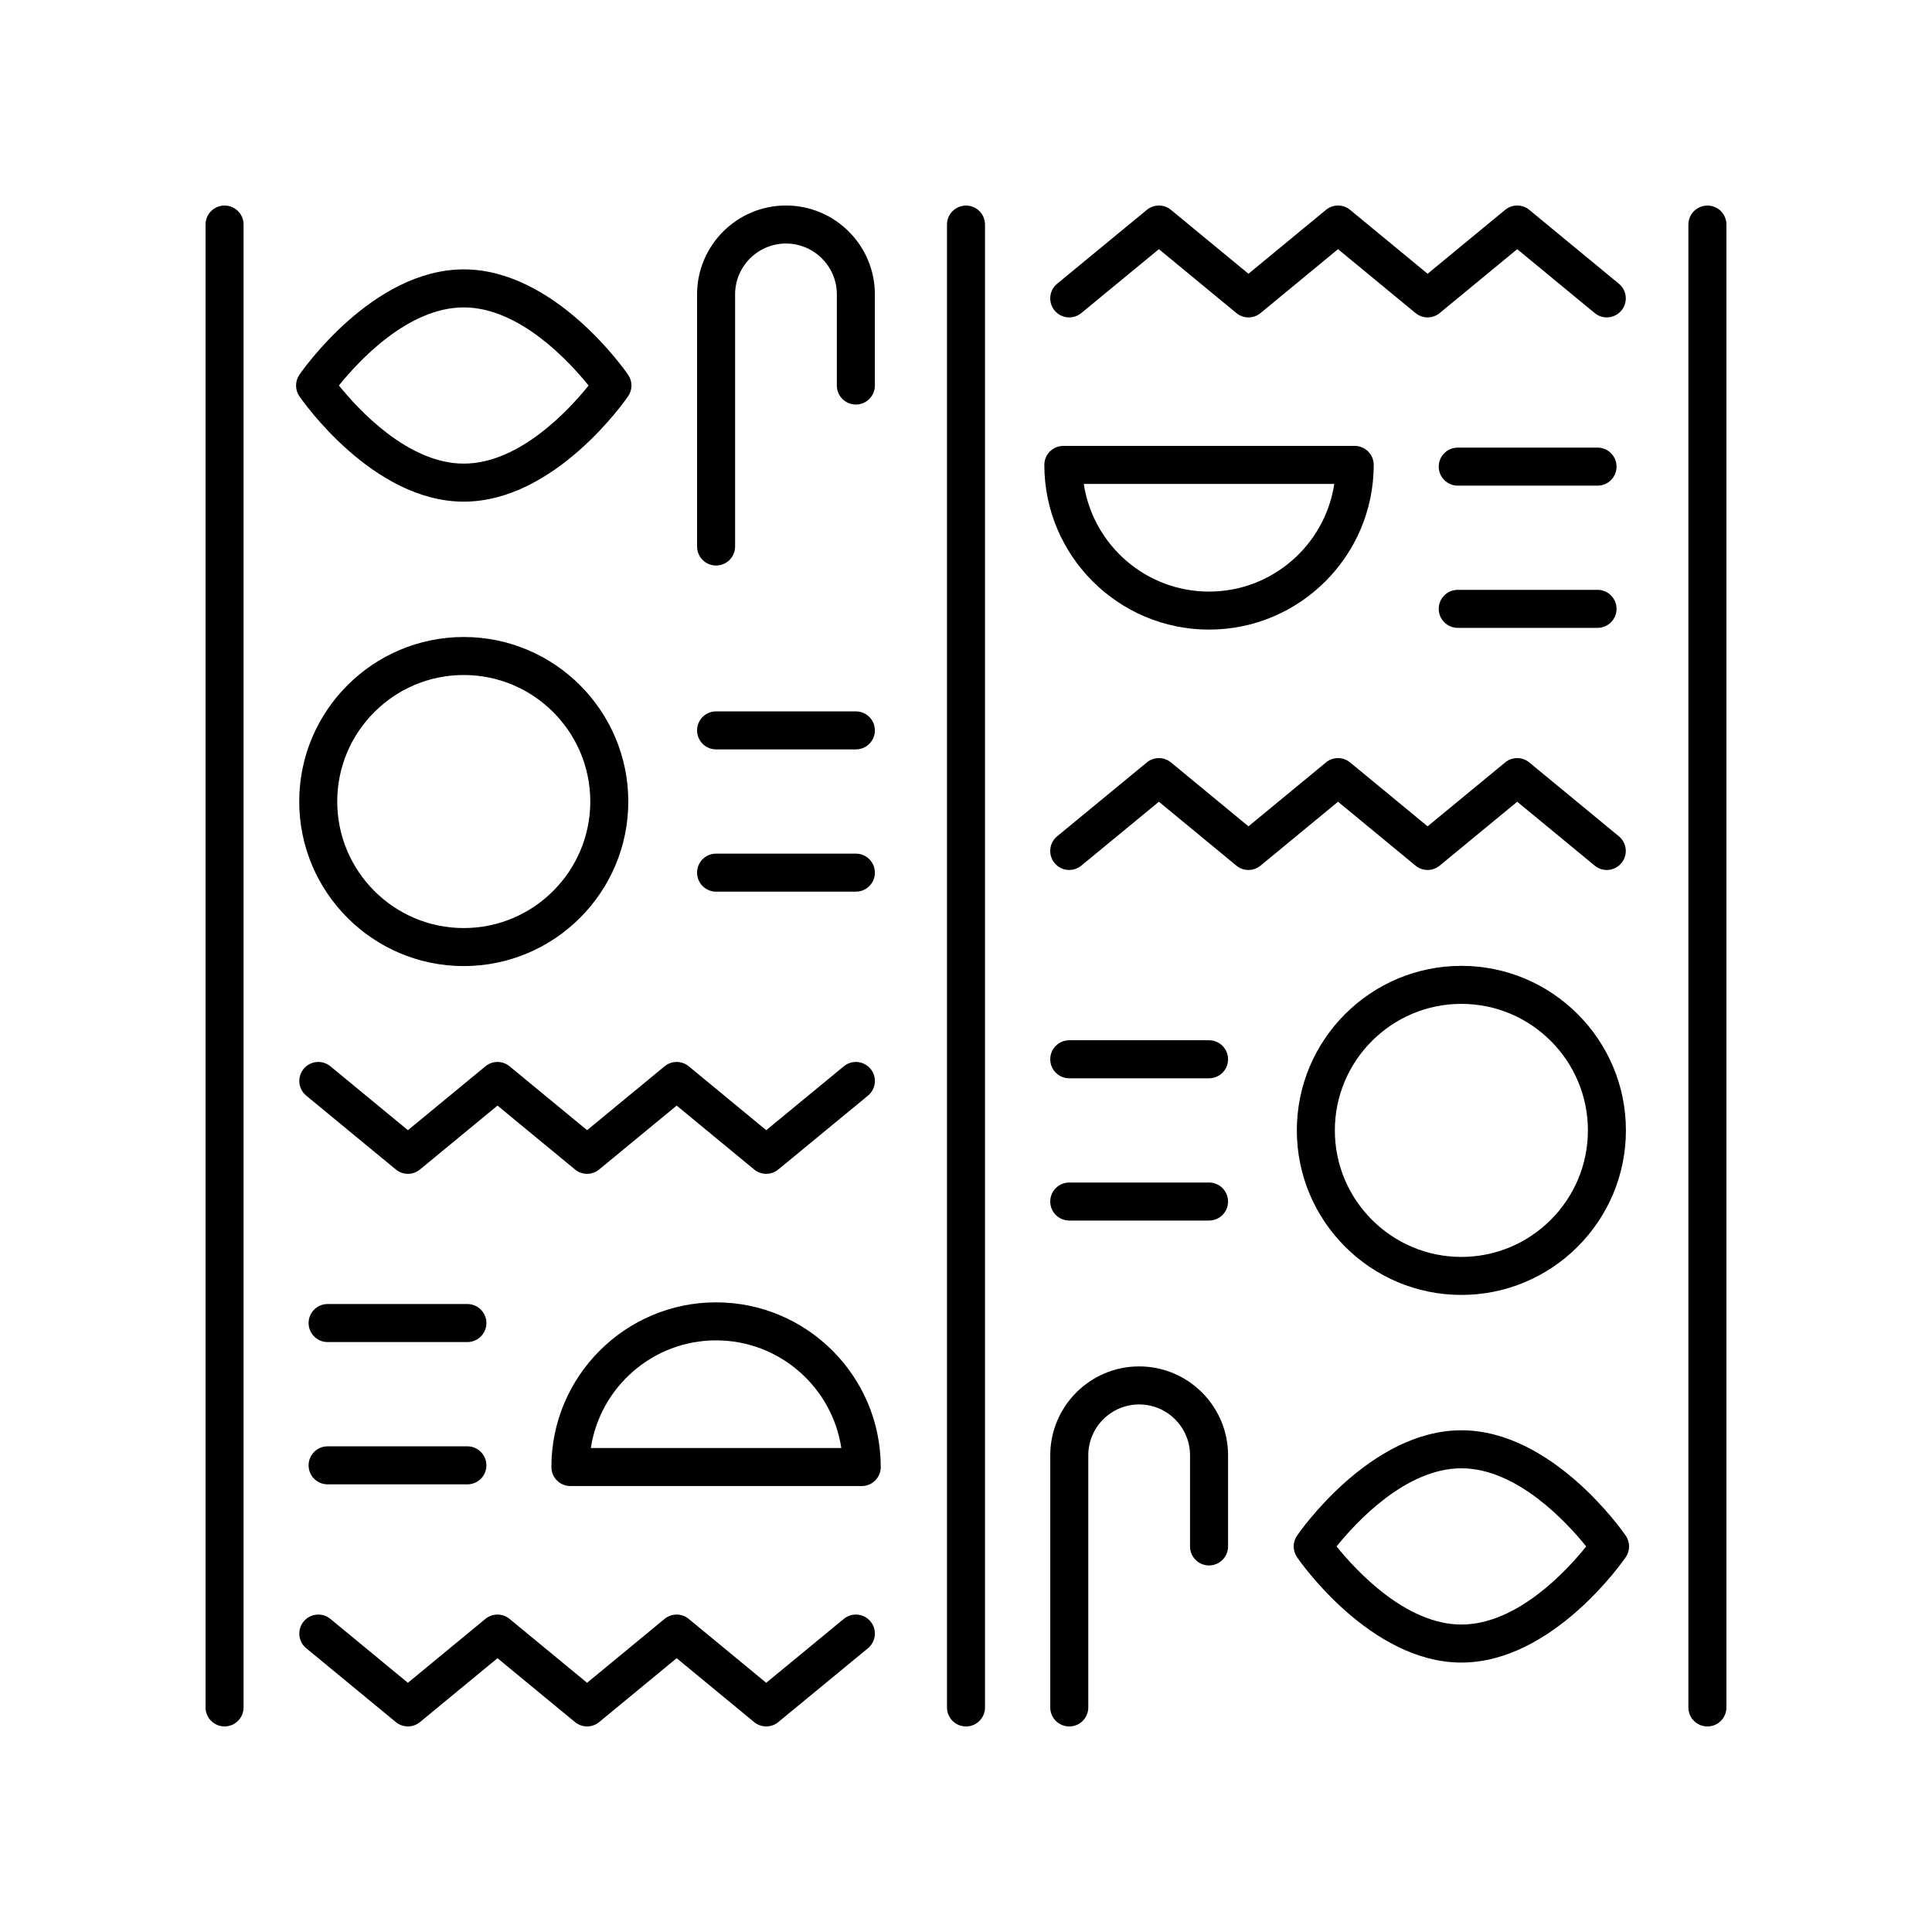 <?xml version="1.0" encoding="UTF-8"?>
<!-- Uploaded to: ICON Repo, www.svgrepo.com, Generator: ICON Repo Mixer Tools -->
<svg fill="#000000" width="800px" height="800px" version="1.1" viewBox="144 144 512 512" xmlns="http://www.w3.org/2000/svg">
 <g>
  <path d="m333.77 380.3h37.043c2.785 0 5.039-2.254 5.039-5.039s-2.254-5.039-5.039-5.039h-37.043c-2.785 0-5.039 2.254-5.039 5.039 0.004 2.785 2.258 5.039 5.039 5.039z"/>
  <path d="m333.77 342.6h37.043c2.785 0 5.039-2.254 5.039-5.039s-2.254-5.039-5.039-5.039h-37.043c-2.785 0-5.039 2.254-5.039 5.039 0.004 2.785 2.258 5.039 5.039 5.039z"/>
  <path d="m230.82 537.37h37.043c2.785 0 5.039-2.254 5.039-5.039s-2.254-5.039-5.039-5.039h-37.043c-2.785 0-5.039 2.254-5.039 5.039s2.254 5.039 5.039 5.039z"/>
  <path d="m230.82 499.66h37.043c2.785 0 5.039-2.254 5.039-5.039s-2.254-5.039-5.039-5.039h-37.043c-2.785 0-5.039 2.254-5.039 5.039s2.254 5.039 5.039 5.039z"/>
  <path d="m320.12 426.58-20.531 16.93-20.543-16.93c-1.859-1.535-4.547-1.535-6.406 0l-20.535 16.93-20.543-16.93c-2.144-1.77-5.328-1.461-7.09 0.684-1.77 2.144-1.465 5.32 0.684 7.09l23.742 19.57c1.859 1.535 4.547 1.535 6.406 0l20.535-16.93 20.543 16.93c0.93 0.766 2.066 1.152 3.203 1.152s2.273-0.383 3.203-1.152l20.531-16.93 20.535 16.93c1.859 1.535 4.547 1.535 6.406 0l23.758-19.57c2.148-1.766 2.457-4.945 0.684-7.09-1.758-2.144-4.93-2.457-7.086-0.684l-20.555 16.93-20.535-16.93c-1.859-1.535-4.547-1.535-6.406 0z"/>
  <path d="m374.7 573.71c-1.762-2.148-4.934-2.457-7.09-0.684l-20.555 16.93-20.535-16.93c-1.859-1.535-4.547-1.535-6.406 0l-20.531 16.93-20.543-16.93c-1.859-1.535-4.547-1.535-6.406 0l-20.535 16.93-20.539-16.93c-2.144-1.77-5.328-1.461-7.09 0.684-1.77 2.144-1.465 5.32 0.684 7.09l23.742 19.57c1.859 1.535 4.547 1.535 6.406 0l20.535-16.93 20.543 16.93c0.93 0.766 2.066 1.152 3.203 1.152 1.137 0 2.273-0.383 3.203-1.152l20.531-16.93 20.535 16.93c1.859 1.535 4.547 1.535 6.406 0l23.758-19.57c2.152-1.77 2.457-4.945 0.684-7.09z"/>
  <path d="m377.41 532.78c0-24.062-19.578-43.645-43.641-43.645s-43.645 19.582-43.645 43.645c0 2.785 2.254 5.039 5.039 5.039h77.211c2.785-0.004 5.035-2.254 5.035-5.039zm-76.828-5.039c2.434-16.129 16.395-28.531 33.191-28.531s30.75 12.402 33.184 28.531z"/>
  <path d="m352.29 198.46c-12.988 0-23.559 10.566-23.559 23.559v66.812c0 2.785 2.254 5.039 5.039 5.039 2.785 0 5.039-2.254 5.039-5.039v-66.812c0-7.434 6.047-13.48 13.48-13.48 7.434 0 13.484 6.047 13.484 13.48v24.148c0 2.785 2.254 5.039 5.039 5.039s5.039-2.254 5.039-5.039v-24.148c0-12.992-10.566-23.559-23.562-23.559z"/>
  <path d="m266.9 400.02c24.043 0 43.605-19.562 43.605-43.605s-19.562-43.605-43.605-43.605c-24.043 0-43.605 19.562-43.605 43.605s19.559 43.605 43.605 43.605zm0-77.137c18.488 0 33.531 15.039 33.531 33.531 0 18.488-15.039 33.531-33.531 33.531-18.488 0-33.531-15.039-33.531-33.531 0-18.492 15.039-33.531 33.531-33.531z"/>
  <path d="m266.9 215.39c-24.137 0-42.773 26.785-43.559 27.926-1.176 1.719-1.176 3.981 0 5.699 0.781 1.141 19.418 27.926 43.559 27.926 24.137 0 42.773-26.785 43.559-27.926 1.176-1.719 1.176-3.981 0-5.699-0.785-1.141-19.422-27.926-43.559-27.926zm0 51.473c-14.801 0-28.031-14.434-33.078-20.703 5.031-6.273 18.219-20.695 33.078-20.695 14.801 0 28.031 14.434 33.078 20.703-5.035 6.273-18.223 20.695-33.078 20.695z"/>
  <path d="m464.41 419.68h-37.043c-2.785 0-5.039 2.254-5.039 5.039s2.254 5.039 5.039 5.039h37.043c2.785 0 5.039-2.254 5.039-5.039s-2.254-5.039-5.039-5.039z"/>
  <path d="m464.41 457.38h-37.043c-2.785 0-5.039 2.254-5.039 5.039 0 2.785 2.254 5.039 5.039 5.039h37.043c2.785 0 5.039-2.254 5.039-5.039 0-2.785-2.254-5.039-5.039-5.039z"/>
  <path d="m530.32 272.7h37.043c2.785 0 5.039-2.254 5.039-5.039s-2.254-5.039-5.039-5.039h-37.043c-2.785 0-5.039 2.254-5.039 5.039s2.254 5.039 5.039 5.039z"/>
  <path d="m530.32 310.39h37.043c2.785 0 5.039-2.254 5.039-5.039 0-2.785-2.254-5.039-5.039-5.039h-37.043c-2.785 0-5.039 2.254-5.039 5.039 0 2.785 2.254 5.039 5.039 5.039z"/>
  <path d="m478.06 373.4 20.531-16.93 20.535 16.93c1.859 1.535 4.547 1.535 6.406 0l20.543-16.93 20.535 16.93c0.934 0.773 2.07 1.152 3.199 1.152 1.457 0 2.898-0.625 3.891-1.836 1.77-2.144 1.465-5.32-0.684-7.09l-23.738-19.57c-1.859-1.535-4.547-1.535-6.406 0l-20.543 16.93-20.535-16.93c-1.859-1.535-4.547-1.535-6.406 0l-20.531 16.93-20.535-16.93c-1.859-1.535-4.547-1.535-6.406 0l-23.758 19.57c-2.148 1.766-2.457 4.945-0.684 7.09 1.762 2.148 4.934 2.457 7.09 0.684l20.555-16.93 20.535 16.93c1.863 1.535 4.547 1.535 6.406 0z"/>
  <path d="m549.28 199.62c-1.859-1.535-4.547-1.535-6.406 0l-20.543 16.93-20.535-16.93c-1.859-1.535-4.547-1.535-6.406 0l-20.531 16.93-20.535-16.93c-1.859-1.535-4.547-1.535-6.406 0l-23.758 19.57c-2.148 1.766-2.457 4.945-0.684 7.09 1.762 2.144 4.934 2.457 7.09 0.684l20.555-16.93 20.535 16.93c1.859 1.535 4.547 1.535 6.406 0l20.531-16.93 20.535 16.93c1.859 1.535 4.547 1.535 6.406 0l20.543-16.93 20.535 16.93c0.934 0.773 2.07 1.152 3.199 1.152 1.457 0 2.898-0.625 3.891-1.836 1.77-2.144 1.465-5.32-0.684-7.09z"/>
  <path d="m420.76 267.21c0 24.062 19.582 43.641 43.645 43.641s43.645-19.578 43.645-43.641c0-2.785-2.254-5.039-5.039-5.039h-77.211c-2.785 0-5.039 2.254-5.039 5.039zm76.836 5.039c-2.434 16.121-16.395 28.527-33.191 28.527s-30.754-12.402-33.191-28.527z"/>
  <path d="m469.45 553.82v-24.148c0-12.992-10.566-23.562-23.562-23.562-12.988 0-23.559 10.566-23.559 23.562v66.816c0 2.785 2.254 5.039 5.039 5.039 2.785 0 5.039-2.254 5.039-5.039v-66.812c0-7.434 6.047-13.484 13.48-13.484 7.434 0 13.484 6.051 13.484 13.484v24.145c0 2.785 2.254 5.039 5.039 5.039s5.039-2.254 5.039-5.039z"/>
  <path d="m531.28 399.96c-24.043 0-43.605 19.562-43.605 43.605 0 24.043 19.562 43.605 43.605 43.605 24.043 0 43.605-19.562 43.605-43.605 0.004-24.043-19.559-43.605-43.605-43.605zm0 77.137c-18.488 0-33.531-15.039-33.531-33.531 0-18.488 15.039-33.531 33.531-33.531 18.488 0 33.531 15.039 33.531 33.531 0 18.488-15.039 33.531-33.531 33.531z"/>
  <path d="m531.28 523.04c-24.133 0-42.773 26.789-43.559 27.93-1.176 1.719-1.176 3.981 0 5.699 0.781 1.141 19.426 27.926 43.559 27.926 24.137 0 42.781-26.785 43.562-27.926 1.176-1.719 1.176-3.981 0-5.699-0.781-1.141-19.422-27.93-43.562-27.93zm0 51.477c-14.793 0-28.023-14.426-33.074-20.699 5.047-6.273 18.277-20.703 33.074-20.703 14.801 0 28.035 14.441 33.082 20.707-5.031 6.277-18.223 20.695-33.082 20.695z"/>
  <path d="m203.51 601.52c2.785 0 5.039-2.254 5.039-5.039v-392.97c0-2.785-2.254-5.039-5.039-5.039-2.785 0-5.039 2.254-5.039 5.039v392.97c0.004 2.785 2.254 5.039 5.039 5.039z"/>
  <path d="m400 198.48c-2.785 0-5.039 2.254-5.039 5.039v392.97c0 2.785 2.254 5.039 5.039 5.039s5.039-2.254 5.039-5.039l-0.004-392.98c0-2.785-2.25-5.035-5.035-5.035z"/>
  <path d="m596.48 198.48c-2.785 0-5.039 2.254-5.039 5.039v392.97c0 2.785 2.254 5.039 5.039 5.039s5.039-2.254 5.039-5.039v-392.98c0-2.785-2.254-5.035-5.039-5.035z"/>
 </g>
</svg>